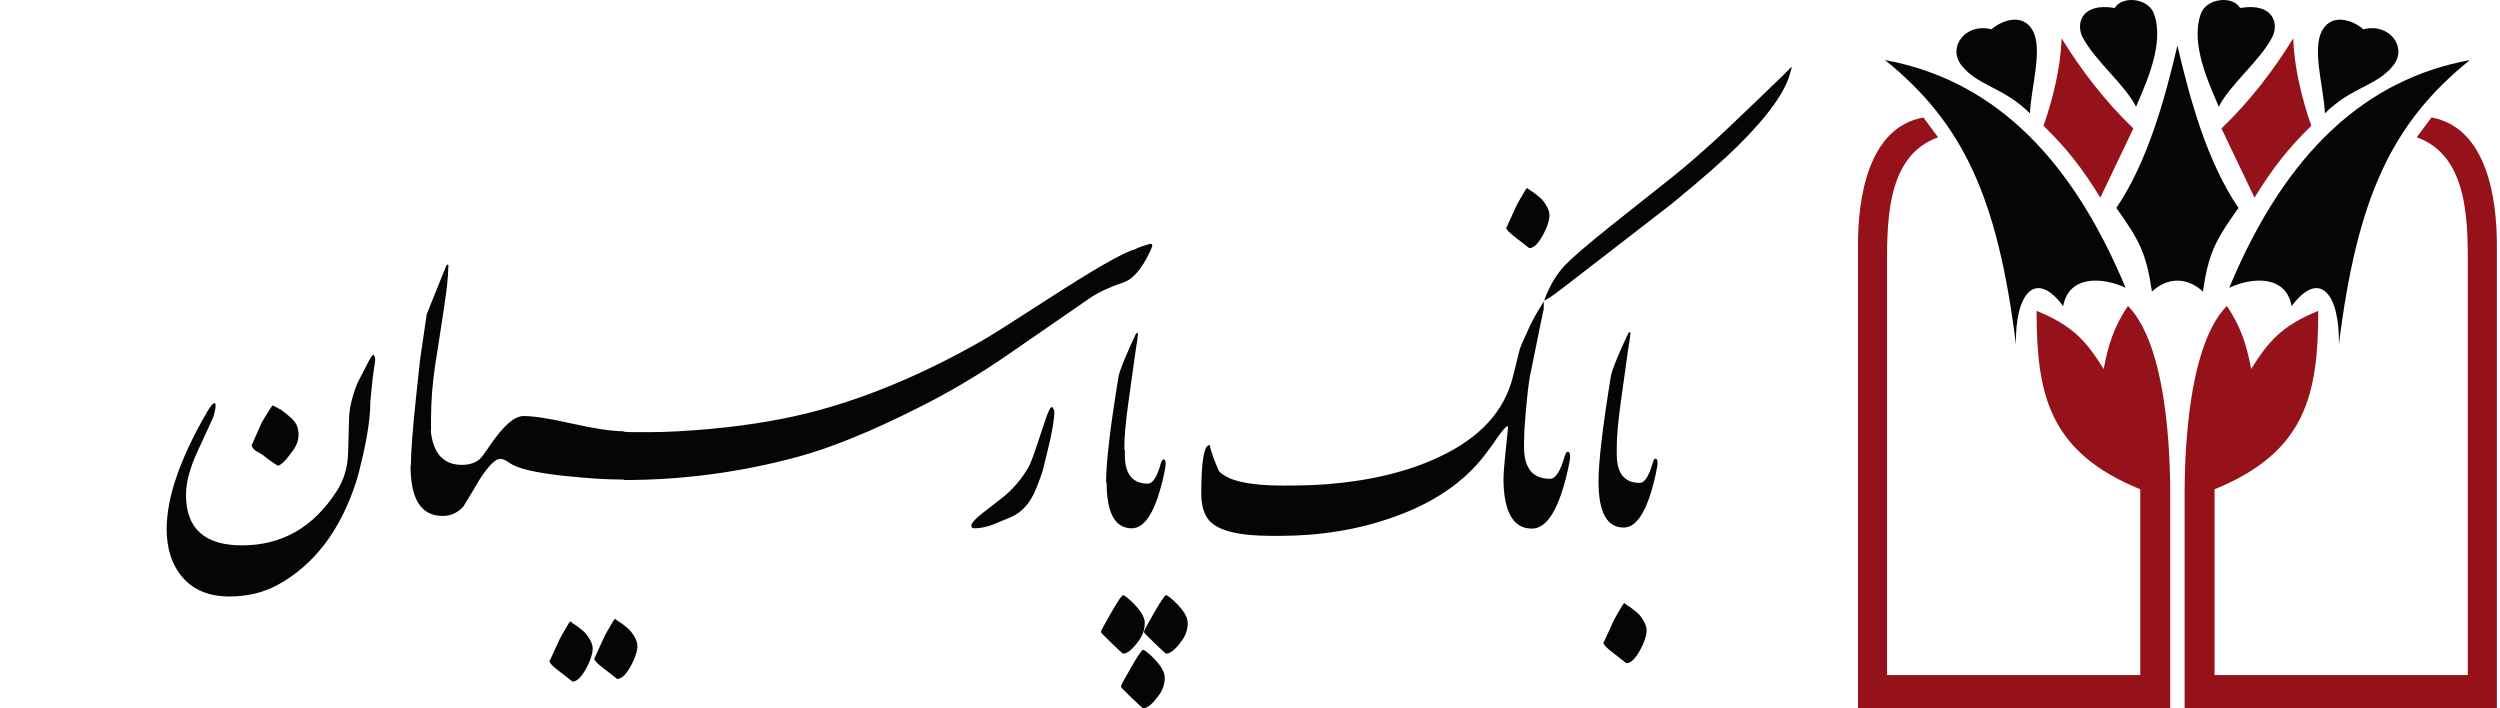 <svg width="300" height="85" viewBox="0 0 300 85" fill="none" xmlns="http://www.w3.org/2000/svg">
<path fill-rule="evenodd" clip-rule="evenodd" d="M191.822 57.79C191.822 55.396 192.326 51.129 193.332 44.988C193.577 44.052 194.271 42.37 195.417 39.94L195.625 39.836C195.66 39.94 195.641 40.217 195.573 40.67L195.364 42.022L194.478 48.371C194.166 50.625 194.01 52.413 194.01 53.731V54.511C194.01 56.8 194.931 57.946 196.771 57.946C197.361 57.946 197.882 57.13 198.335 55.501C198.437 55.188 198.542 55.032 198.647 55.032C198.819 55.032 198.906 55.204 198.906 55.553C198.906 55.796 198.839 56.228 198.698 56.853C197.761 61.155 196.475 63.306 194.844 63.306C192.828 63.306 191.822 61.468 191.822 57.79ZM182.884 52.823V53.63C182.884 56.183 183.924 57.458 186 57.458C186.665 57.458 187.253 56.548 187.764 54.732C187.882 54.384 188 54.21 188.118 54.21C188.312 54.21 188.411 54.403 188.411 54.79C188.411 55.063 188.334 55.544 188.175 56.241C187.117 61.038 185.666 63.434 183.825 63.434C181.55 63.434 180.415 61.385 180.415 57.285L180.429 57.258C180.432 56.711 180.509 55.693 180.665 54.21L180.958 51.367C180.958 51.251 180.941 51.174 180.899 51.135C180.783 51.095 180.37 51.559 179.664 52.528C179.43 52.916 178.96 53.572 178.254 54.5C175.708 57.865 171.982 60.4 167.083 62.1C162.928 63.569 158.4 64.305 153.503 64.305H152.62C148.662 64.305 146.153 63.685 145.093 62.449C144.466 61.712 144.153 60.632 144.153 59.2C144.153 55.33 144.488 53.398 145.152 53.398C145.348 54.25 145.723 55.294 146.27 56.531C147.329 57.691 149.897 58.271 153.973 58.271C156.129 58.271 157.911 58.213 159.323 58.097C164.537 57.672 168.982 56.588 172.669 54.849C177.566 52.568 180.528 49.355 181.546 45.217L182.369 41.91C182.409 41.718 182.839 40.732 183.663 38.952C183.976 38.296 184.505 37.367 185.251 36.167V37.038C185.211 37.194 185.075 37.85 184.839 39.009L183.604 45.102C183.447 45.874 183.27 47.382 183.076 49.627C182.958 50.943 182.899 51.987 182.899 52.759L182.884 52.823ZM185.909 25.514C186.014 26.102 185.804 26.918 185.284 27.959C184.658 29.172 184.068 29.78 183.513 29.78C183.131 29.468 182.575 29.035 181.845 28.479C181.116 27.924 180.752 27.543 180.752 27.335L180.855 27.127C181.064 26.675 181.445 25.842 182.001 24.629C182.142 24.352 182.488 23.744 183.043 22.808L183.252 22.547C183.392 22.687 183.634 22.859 183.982 23.067C184.642 23.552 185.039 23.9 185.18 24.108C185.561 24.593 185.804 25.061 185.909 25.514ZM187.778 31.845C188.72 30.877 190.541 29.31 193.246 27.146L200.773 21.17C202.224 20.01 203.947 18.519 205.946 16.702C206.494 16.199 208.044 14.731 210.592 12.294C213.296 9.701 214.765 8.272 215 8C215 8.192 214.959 8.367 214.882 8.522C214.372 10.843 212.237 13.86 208.475 17.573C206.751 19.273 204.143 21.558 200.655 24.419C200.498 24.535 197.598 26.779 191.953 31.149L187.897 34.282C186.251 35.558 185.387 36.138 185.309 36.022C185.937 34.321 186.762 32.928 187.778 31.845ZM139.769 81.305C139.769 82.069 139.545 82.762 139.092 83.387C138.327 84.463 137.685 85 137.164 85C137.129 85 136.679 84.584 135.81 83.751C134.94 82.918 134.507 82.466 134.507 82.398C134.507 82.258 134.94 81.445 135.81 79.953C136.574 78.635 137.024 77.975 137.164 77.975C137.305 77.975 137.65 78.235 138.207 78.756C139.248 79.76 139.769 80.613 139.769 81.305ZM137.373 74.749C137.373 75.513 137.147 76.206 136.696 76.83C135.931 77.907 135.289 78.444 134.768 78.444C134.733 78.444 134.283 78.026 133.414 77.194C132.545 76.362 132.111 75.91 132.111 75.842C132.111 75.701 132.545 74.888 133.414 73.396C134.179 72.079 134.628 71.418 134.768 71.418C134.908 71.418 135.252 71.678 135.81 72.199C136.852 73.204 137.373 74.056 137.373 74.749ZM142.53 74.749C142.53 75.513 142.306 76.206 141.852 76.83C141.088 77.907 140.446 78.444 139.925 78.444C139.89 78.444 139.44 78.026 138.571 77.194C137.701 76.362 137.268 75.91 137.268 75.842C137.268 75.701 137.701 74.888 138.571 73.396C139.336 72.079 139.785 71.418 139.925 71.418C140.065 71.418 140.409 71.678 140.968 72.199C142.009 73.204 142.53 74.056 142.53 74.749ZM134.917 53.822L134.841 54.081L134.982 53.822V54.603C134.982 56.893 135.903 58.038 137.743 58.038C138.332 58.038 138.852 57.221 139.306 55.592C139.409 55.28 139.514 55.124 139.619 55.124C139.791 55.124 139.879 55.296 139.879 55.644C139.879 55.888 139.81 56.32 139.67 56.945C138.733 61.248 137.447 63.397 135.815 63.397C133.8 63.397 132.794 61.56 132.794 57.882L132.797 57.878C132.773 57.88 132.751 57.882 132.729 57.882C132.729 55.488 133.233 51.22 134.239 45.08C134.484 44.143 135.176 42.462 136.322 40.032L136.532 39.929C136.567 40.032 136.548 40.308 136.48 40.761L136.271 42.114L135.385 48.463C135.073 50.716 134.917 52.505 134.917 53.822ZM126.523 49.348C126.523 50.32 126.262 51.861 125.742 53.978L125.116 56.529C124.56 58.158 124.111 59.251 123.761 59.807C123.1 60.916 122.251 61.68 121.209 62.097L119.334 62.877C118.5 63.226 117.683 63.397 116.885 63.397C116.712 63.397 116.608 63.33 116.573 63.189C116.468 62.877 116.954 62.305 118.032 61.472C118.379 61.195 119.073 60.656 120.115 59.859C121.469 58.818 122.58 57.533 123.449 56.008C123.658 55.66 124.111 54.431 124.803 52.313L125.429 50.441C125.777 49.364 126.054 48.826 126.262 48.826C126.434 49.071 126.523 49.244 126.523 49.348ZM71.097 77.525C71.201 78.113 70.992 78.929 70.471 79.971C69.846 81.183 69.257 81.791 68.7 81.791C68.32 81.479 67.763 81.047 67.033 80.491C66.304 79.934 65.939 79.555 65.939 79.346L66.043 79.138C66.252 78.686 66.633 77.853 67.189 76.639C67.329 76.363 67.674 75.756 68.231 74.818L68.44 74.559C68.579 74.699 68.821 74.87 69.169 75.079C69.83 75.563 70.227 75.912 70.367 76.12C70.748 76.603 70.992 77.073 71.097 77.525ZM76.462 77.212C76.567 77.801 76.358 78.616 75.837 79.658C75.212 80.871 74.623 81.479 74.066 81.479C73.685 81.167 73.128 80.734 72.399 80.179C71.67 79.622 71.305 79.241 71.305 79.033L71.409 78.825C71.617 78.373 71.999 77.54 72.555 76.327C72.695 76.05 73.04 75.443 73.597 74.506L73.805 74.246C73.946 74.386 74.186 74.559 74.535 74.766C75.196 75.251 75.593 75.598 75.733 75.807C76.114 76.292 76.358 76.76 76.462 77.212ZM51.693 51.724L51.721 51.581V50.365C51.721 48.192 51.894 45.961 52.239 43.679C52.429 42.535 52.775 40.307 53.274 36.992C53.619 34.743 53.792 33.123 53.792 32.129C53.832 31.907 53.81 31.78 53.735 31.742C53.659 31.78 53.601 31.814 53.562 31.852L51.204 37.71L50.398 43.236L49.939 47.547C49.525 51.425 49.313 54.184 49.306 55.814L49.263 55.892C49.263 59.908 50.546 61.915 53.116 61.915C54.076 61.915 54.899 61.546 55.589 60.81C56.47 59.373 57.124 58.285 57.545 57.549C58.62 55.892 59.443 55.063 60.018 55.063C60.324 55.063 60.708 55.228 61.168 55.56C62.089 56.223 64.274 56.738 67.725 57.107C70.486 57.401 72.844 57.549 74.799 57.549L74.828 57.509V57.605C81.884 57.605 88.822 56.682 95.648 54.842C99.635 53.775 104.487 51.802 110.2 48.928C113.956 47.049 117.561 44.911 121.012 42.518L130.617 35.886C131.652 35.15 133.05 34.488 134.815 33.897C135.776 33.565 136.674 32.643 137.519 31.134C137.939 30.36 138.191 29.824 138.267 29.531C138.305 29.348 138.228 29.255 138.036 29.255C137.116 29.514 136.502 29.735 136.195 29.918C134.855 30.249 131.174 32.367 125.153 36.273C121.282 38.778 118.827 40.324 117.79 40.915C111.119 44.711 104.638 47.474 98.351 49.204C94.44 50.272 90.069 51.028 85.238 51.471C82.402 51.73 79.964 51.858 77.934 51.858H76.208C75.594 51.858 75.134 51.84 74.828 51.802L74.799 51.747C73.419 51.747 71.377 51.443 68.674 50.835C65.971 50.227 64.026 49.923 62.836 49.923C61.725 49.923 60.363 51.122 58.752 53.516C58.178 54.362 57.793 54.879 57.602 55.063C57.067 55.543 56.337 55.782 55.417 55.782C53.23 55.782 51.991 54.43 51.693 51.724ZM43.57 54.569C43.223 56.113 42.933 57.23 42.702 57.923C40.808 63.709 37.681 67.798 33.32 70.188C31.622 71.113 29.69 71.577 27.528 71.577C25.136 71.577 23.283 70.835 21.969 69.35C20.655 67.863 20 65.907 20 63.477C20 59.66 21.64 54.935 24.923 49.304C25.31 48.651 25.599 48.34 25.791 48.379C25.867 48.419 25.889 48.628 25.849 49.015C25.773 49.402 25.693 49.727 25.618 49.999L23.706 54.164C22.78 56.171 22.317 57.906 22.317 59.369C22.317 63.419 24.557 65.444 29.035 65.444C33.823 65.444 37.605 63.286 40.385 58.965C41.272 57.617 41.735 56.055 41.775 54.279L41.891 50.114C41.931 48.958 42.256 47.587 42.875 46.007L44.034 43.751C44.341 43.132 44.594 42.727 44.786 42.535C44.978 42.727 45.058 42.98 45.018 43.288L44.728 45.313L44.439 48.205C44.439 49.901 44.149 52.023 43.57 54.569ZM35.771 51.609C35.807 51.749 35.823 51.938 35.823 52.181C35.823 52.806 35.615 53.414 35.198 54.003C34.364 55.184 33.756 55.808 33.375 55.877C33.306 55.877 33.15 55.788 32.906 55.616C32.108 55.06 31.691 54.748 31.656 54.679C31.135 54.332 30.838 54.159 30.77 54.159C30.422 53.915 30.233 53.674 30.197 53.431L31.395 50.724C31.776 50.064 32.108 49.528 32.385 49.111L32.698 48.642C32.942 48.747 33.306 48.939 33.791 49.215C34.381 49.667 34.798 50.012 35.042 50.257C35.494 50.708 35.736 51.157 35.771 51.609ZM197.567 75.32C197.672 75.909 197.462 76.725 196.942 77.766C196.317 78.979 195.728 79.587 195.171 79.587C194.789 79.275 194.232 78.842 193.503 78.286C192.773 77.73 192.41 77.35 192.41 77.141L192.515 76.933C192.722 76.481 193.102 75.649 193.66 74.436C193.799 74.159 194.146 73.551 194.702 72.614L194.91 72.354C195.05 72.494 195.29 72.666 195.639 72.874C196.301 73.359 196.698 73.707 196.837 73.915C197.219 74.399 197.462 74.868 197.567 75.32Z" fill="#050407"/>
<path fill-rule="evenodd" clip-rule="evenodd" d="M258.232 34.99C257.544 30.357 256.74 28.861 253.96 24.95C257.693 19.471 259.798 11.85 261.289 5.461C262.802 11.944 264.839 19.405 268.618 24.95C265.839 28.861 265.034 30.357 264.346 34.99C262.471 33.238 260.107 33.238 258.232 34.99Z" fill="#050407"/>
<path fill-rule="evenodd" clip-rule="evenodd" d="M256.832 81.011V58.715C245.878 54.252 244.39 47.34 244.39 37.304C248.805 39.09 250.417 41.036 252.443 44.285C252.986 41.329 253.723 39.123 255.358 36.708C260.634 42.092 260.426 57.789 260.426 60.197C260.426 68.464 260.426 76.732 260.426 85H222.958C222.958 66.438 222.958 47.877 222.958 29.315C222.958 23.93 224.116 15.309 230.803 14.098L232.572 16.478C226.143 18.75 226.446 27.187 226.446 32.822V81.011H256.832Z" fill="#96121B"/>
<path fill-rule="evenodd" clip-rule="evenodd" d="M247.581 36.733C244.214 32.209 241.808 35.301 241.912 41.317C239.72 23.731 235.589 14.779 226.197 7.207C238.452 9.463 248.173 17.948 255.07 34.532C252.242 33.216 248.257 33.032 247.581 36.733Z" fill="#050407"/>
<path fill-rule="evenodd" clip-rule="evenodd" d="M243.595 13.604C243.731 10.392 245.198 5.858 243.889 3.602C242.661 1.486 240.098 2.503 238.986 3.517C235.861 2.706 233.647 5.664 235.384 7.85C237.374 10.352 240.382 10.418 243.595 13.604Z" fill="#050407"/>
<path fill-rule="evenodd" clip-rule="evenodd" d="M256.005 15.414L252.042 23.711C249.811 20.131 248.103 17.913 245.221 15.092C246.37 11.825 247.307 7.923 247.387 4.593C249.763 8.444 252.632 12.187 256.005 15.414Z" fill="#96121B"/>
<path fill-rule="evenodd" clip-rule="evenodd" d="M256.325 12.807C254.979 10.134 251.374 7.281 249.916 4.474C249.097 2.897 249.693 0.286 253.767 0.956C254.674 -0.565 257.788 -0.219 258.467 1.624C259.778 5.179 257.559 9.897 256.325 12.807Z" fill="#050407"/>
<path fill-rule="evenodd" clip-rule="evenodd" d="M265.748 81.011V58.715C276.702 54.252 278.19 47.34 278.19 37.304C273.775 39.09 272.164 41.036 270.138 44.285C269.594 41.329 268.858 39.123 267.222 36.708C261.947 42.092 262.154 57.789 262.154 60.197C262.154 68.464 262.154 76.732 262.154 85H299.623C299.623 66.438 299.623 47.877 299.623 29.315C299.623 23.93 298.464 15.309 291.777 14.098L290.008 16.478C296.438 18.75 296.134 27.187 296.134 32.822V81.011H265.748Z" fill="#96121B"/>
<path fill-rule="evenodd" clip-rule="evenodd" d="M274.999 36.733C278.367 32.209 280.773 35.301 280.668 41.317C282.86 23.731 286.992 14.779 296.384 7.207C284.128 9.463 274.407 17.948 267.51 34.532C270.339 33.216 274.324 33.032 274.999 36.733Z" fill="#050407"/>
<path fill-rule="evenodd" clip-rule="evenodd" d="M278.985 13.604C278.849 10.392 277.382 5.858 278.691 3.602C279.919 1.486 282.482 2.503 283.594 3.517C286.719 2.706 288.933 5.664 287.196 7.85C285.206 10.352 282.198 10.418 278.985 13.604Z" fill="#050407"/>
<path fill-rule="evenodd" clip-rule="evenodd" d="M266.575 15.414L270.538 23.711C272.769 20.131 274.477 17.913 277.359 15.092C276.21 11.825 275.273 7.923 275.194 4.593C272.818 8.444 269.948 12.187 266.575 15.414Z" fill="#96121B"/>
<path fill-rule="evenodd" clip-rule="evenodd" d="M266.255 12.807C267.601 10.134 271.206 7.281 272.663 4.474C273.483 2.897 272.887 0.286 268.813 0.956C267.906 -0.565 264.793 -0.219 264.113 1.624C262.802 5.179 265.021 9.897 266.255 12.807Z" fill="#050407"/>
</svg>
